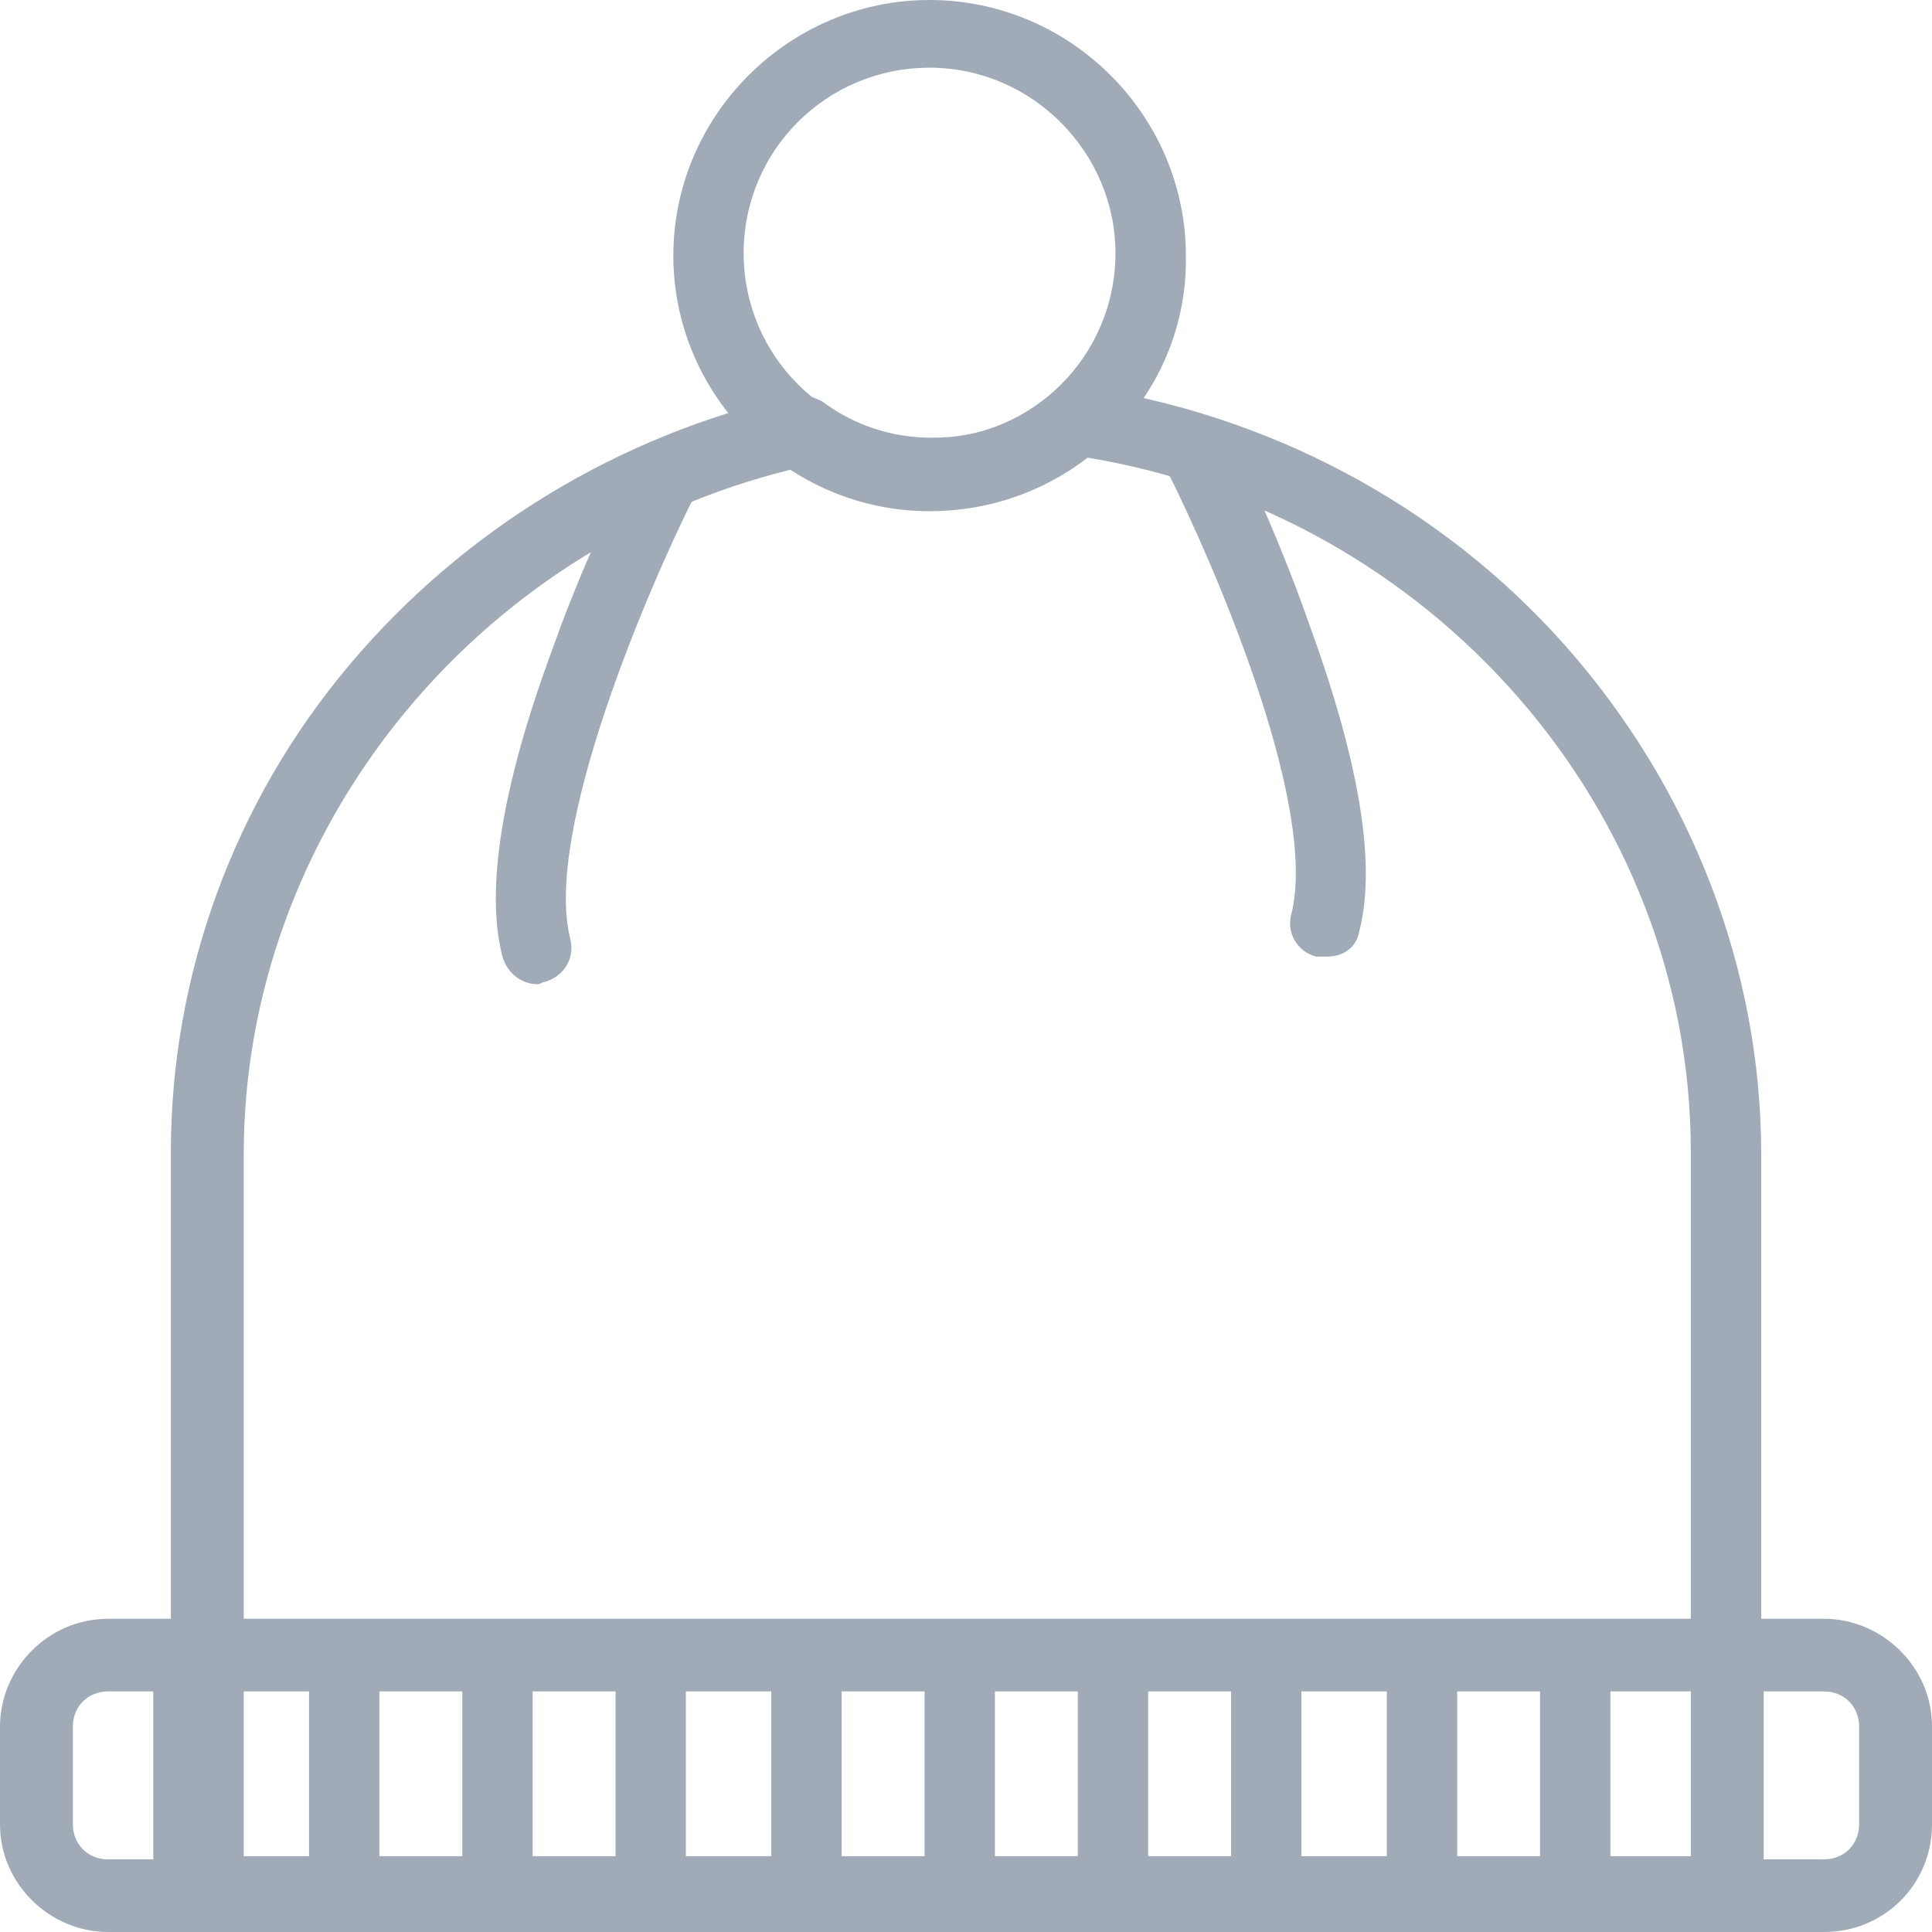 <svg width="25" height="25" viewBox="0 0 25 25" fill="none" xmlns="http://www.w3.org/2000/svg">
<path d="M23.602 25H1.398C0.65 25 0 24.384 0 23.606V22.341C0 21.595 0.618 20.947 1.398 20.947H23.602C24.35 20.947 25 21.563 25 22.341V23.606C25 24.384 24.382 25 23.602 25ZM1.398 21.887C1.138 21.887 0.943 22.081 0.943 22.341V23.606C0.943 23.865 1.138 24.06 1.398 24.06H23.602C23.862 24.06 24.057 23.865 24.057 23.606V22.341C24.057 22.081 23.862 21.887 23.602 21.887H1.398Z" fill="#A1ABB7"/>
<path d="M2.438 25C2.178 25 1.983 24.805 1.983 24.546V21.433C1.983 21.174 2.178 20.979 2.438 20.979C2.698 20.979 2.893 21.174 2.893 21.433V24.546C2.926 24.773 2.698 25 2.438 25Z" fill="#A1ABB7"/>
<path d="M4.454 25C4.194 25 3.999 24.805 3.999 24.546V21.433C3.999 21.174 4.194 20.979 4.454 20.979C4.714 20.979 4.909 21.174 4.909 21.433V24.546C4.909 24.773 4.714 25 4.454 25Z" fill="#A1ABB7"/>
<path d="M6.437 25C6.177 25 5.982 24.805 5.982 24.546V21.433C5.982 21.174 6.177 20.979 6.437 20.979C6.697 20.979 6.892 21.174 6.892 21.433V24.546C6.892 24.773 6.697 25 6.437 25Z" fill="#A1ABB7"/>
<path d="M8.42 25C8.16 25 7.965 24.805 7.965 24.546V21.433C7.965 21.174 8.16 20.979 8.42 20.979C8.68 20.979 8.875 21.174 8.875 21.433V24.546C8.908 24.773 8.68 25 8.42 25Z" fill="#A1ABB7"/>
<path d="M10.436 25C10.175 25 9.98 24.805 9.98 24.546V21.433C9.98 21.174 10.175 20.979 10.436 20.979C10.696 20.979 10.891 21.174 10.891 21.433V24.546C10.891 24.773 10.663 25 10.436 25Z" fill="#A1ABB7"/>
<path d="M12.419 25C12.159 25 11.964 24.805 11.964 24.546V21.433C11.964 21.174 12.159 20.979 12.419 20.979C12.679 20.979 12.874 21.174 12.874 21.433V24.546C12.874 24.773 12.679 25 12.419 25Z" fill="#A1ABB7"/>
<path d="M14.402 25C14.142 25 13.947 24.805 13.947 24.546V21.433C13.947 21.174 14.142 20.979 14.402 20.979C14.662 20.979 14.857 21.174 14.857 21.433V24.546C14.857 24.773 14.662 25 14.402 25Z" fill="#A1ABB7"/>
<path d="M16.385 25C16.125 25 15.93 24.805 15.93 24.546V21.433C15.93 21.174 16.125 20.979 16.385 20.979C16.645 20.979 16.84 21.174 16.84 21.433V24.546C16.873 24.773 16.645 25 16.385 25Z" fill="#A1ABB7"/>
<path d="M18.401 25C18.14 25 17.945 24.805 17.945 24.546V21.433C17.945 21.174 18.14 20.979 18.401 20.979C18.66 20.979 18.856 21.174 18.856 21.433V24.546C18.856 24.773 18.66 25 18.401 25Z" fill="#A1ABB7"/>
<path d="M20.384 25C20.123 25 19.928 24.805 19.928 24.546V21.433C19.928 21.174 20.123 20.979 20.384 20.979C20.644 20.979 20.839 21.174 20.839 21.433V24.546C20.839 24.773 20.644 25 20.384 25Z" fill="#A1ABB7"/>
<path d="M22.367 25C22.107 25 21.912 24.805 21.912 24.546V21.433C21.912 21.174 22.107 20.979 22.367 20.979C22.627 20.979 22.822 21.174 22.822 21.433V24.546C22.854 24.773 22.627 25 22.367 25Z" fill="#A1ABB7"/>
<path d="M22.334 24.936H2.666C2.406 24.936 2.211 24.747 2.211 24.493V14.905C2.211 12.626 3.024 10.379 4.519 8.607C5.982 6.866 7.998 5.632 10.241 5.126C10.371 5.094 10.501 5.126 10.631 5.189C11.054 5.506 11.541 5.664 12.061 5.664C12.647 5.664 13.199 5.474 13.622 5.094C13.719 4.999 13.849 4.968 13.979 4.999C16.385 5.347 18.628 6.518 20.254 8.354C21.879 10.189 22.79 12.531 22.79 14.936V24.525C22.822 24.747 22.595 24.936 22.334 24.936ZM3.121 24.019H21.879V14.905C21.879 10.474 18.531 6.645 14.044 5.917C13.459 6.36 12.744 6.581 12.029 6.581C11.379 6.581 10.761 6.392 10.241 6.075C6.112 7.088 3.154 10.79 3.154 14.936V24.019H3.121Z" fill="#A1ABB7"/>
<path d="M12.029 6.615C10.208 6.615 8.713 5.123 8.713 3.308C8.713 1.492 10.208 0 12.029 0C13.849 0 15.345 1.492 15.345 3.308C15.377 5.123 13.882 6.615 12.029 6.615ZM12.029 0.876C10.696 0.876 9.623 1.946 9.623 3.275C9.623 4.605 10.696 5.675 12.029 5.675C13.361 5.675 14.434 4.605 14.434 3.275C14.434 1.978 13.361 0.876 12.029 0.876Z" fill="#A1ABB7"/>
<path d="M6.957 12.736C6.762 12.736 6.567 12.606 6.502 12.379C6.274 11.504 6.502 10.142 7.152 8.391C7.607 7.094 8.16 6.089 8.16 6.024C8.29 5.797 8.55 5.699 8.778 5.829C9.005 5.959 9.103 6.218 8.973 6.445C8.42 7.548 7.022 10.758 7.38 12.152C7.445 12.412 7.282 12.639 7.055 12.704C7.022 12.704 6.99 12.736 6.957 12.736Z" fill="#A1ABB7"/>
<path d="M17.165 12.379C17.133 12.379 17.1 12.379 17.035 12.379C16.775 12.315 16.645 12.055 16.71 11.828C17.068 10.401 15.67 7.224 15.117 6.121C14.987 5.894 15.085 5.602 15.312 5.505C15.54 5.375 15.832 5.472 15.93 5.699C15.962 5.732 16.483 6.77 16.938 8.067C17.588 9.85 17.815 11.18 17.588 12.055C17.555 12.25 17.393 12.379 17.165 12.379Z" fill="#A1ABB7"/>
</svg>

